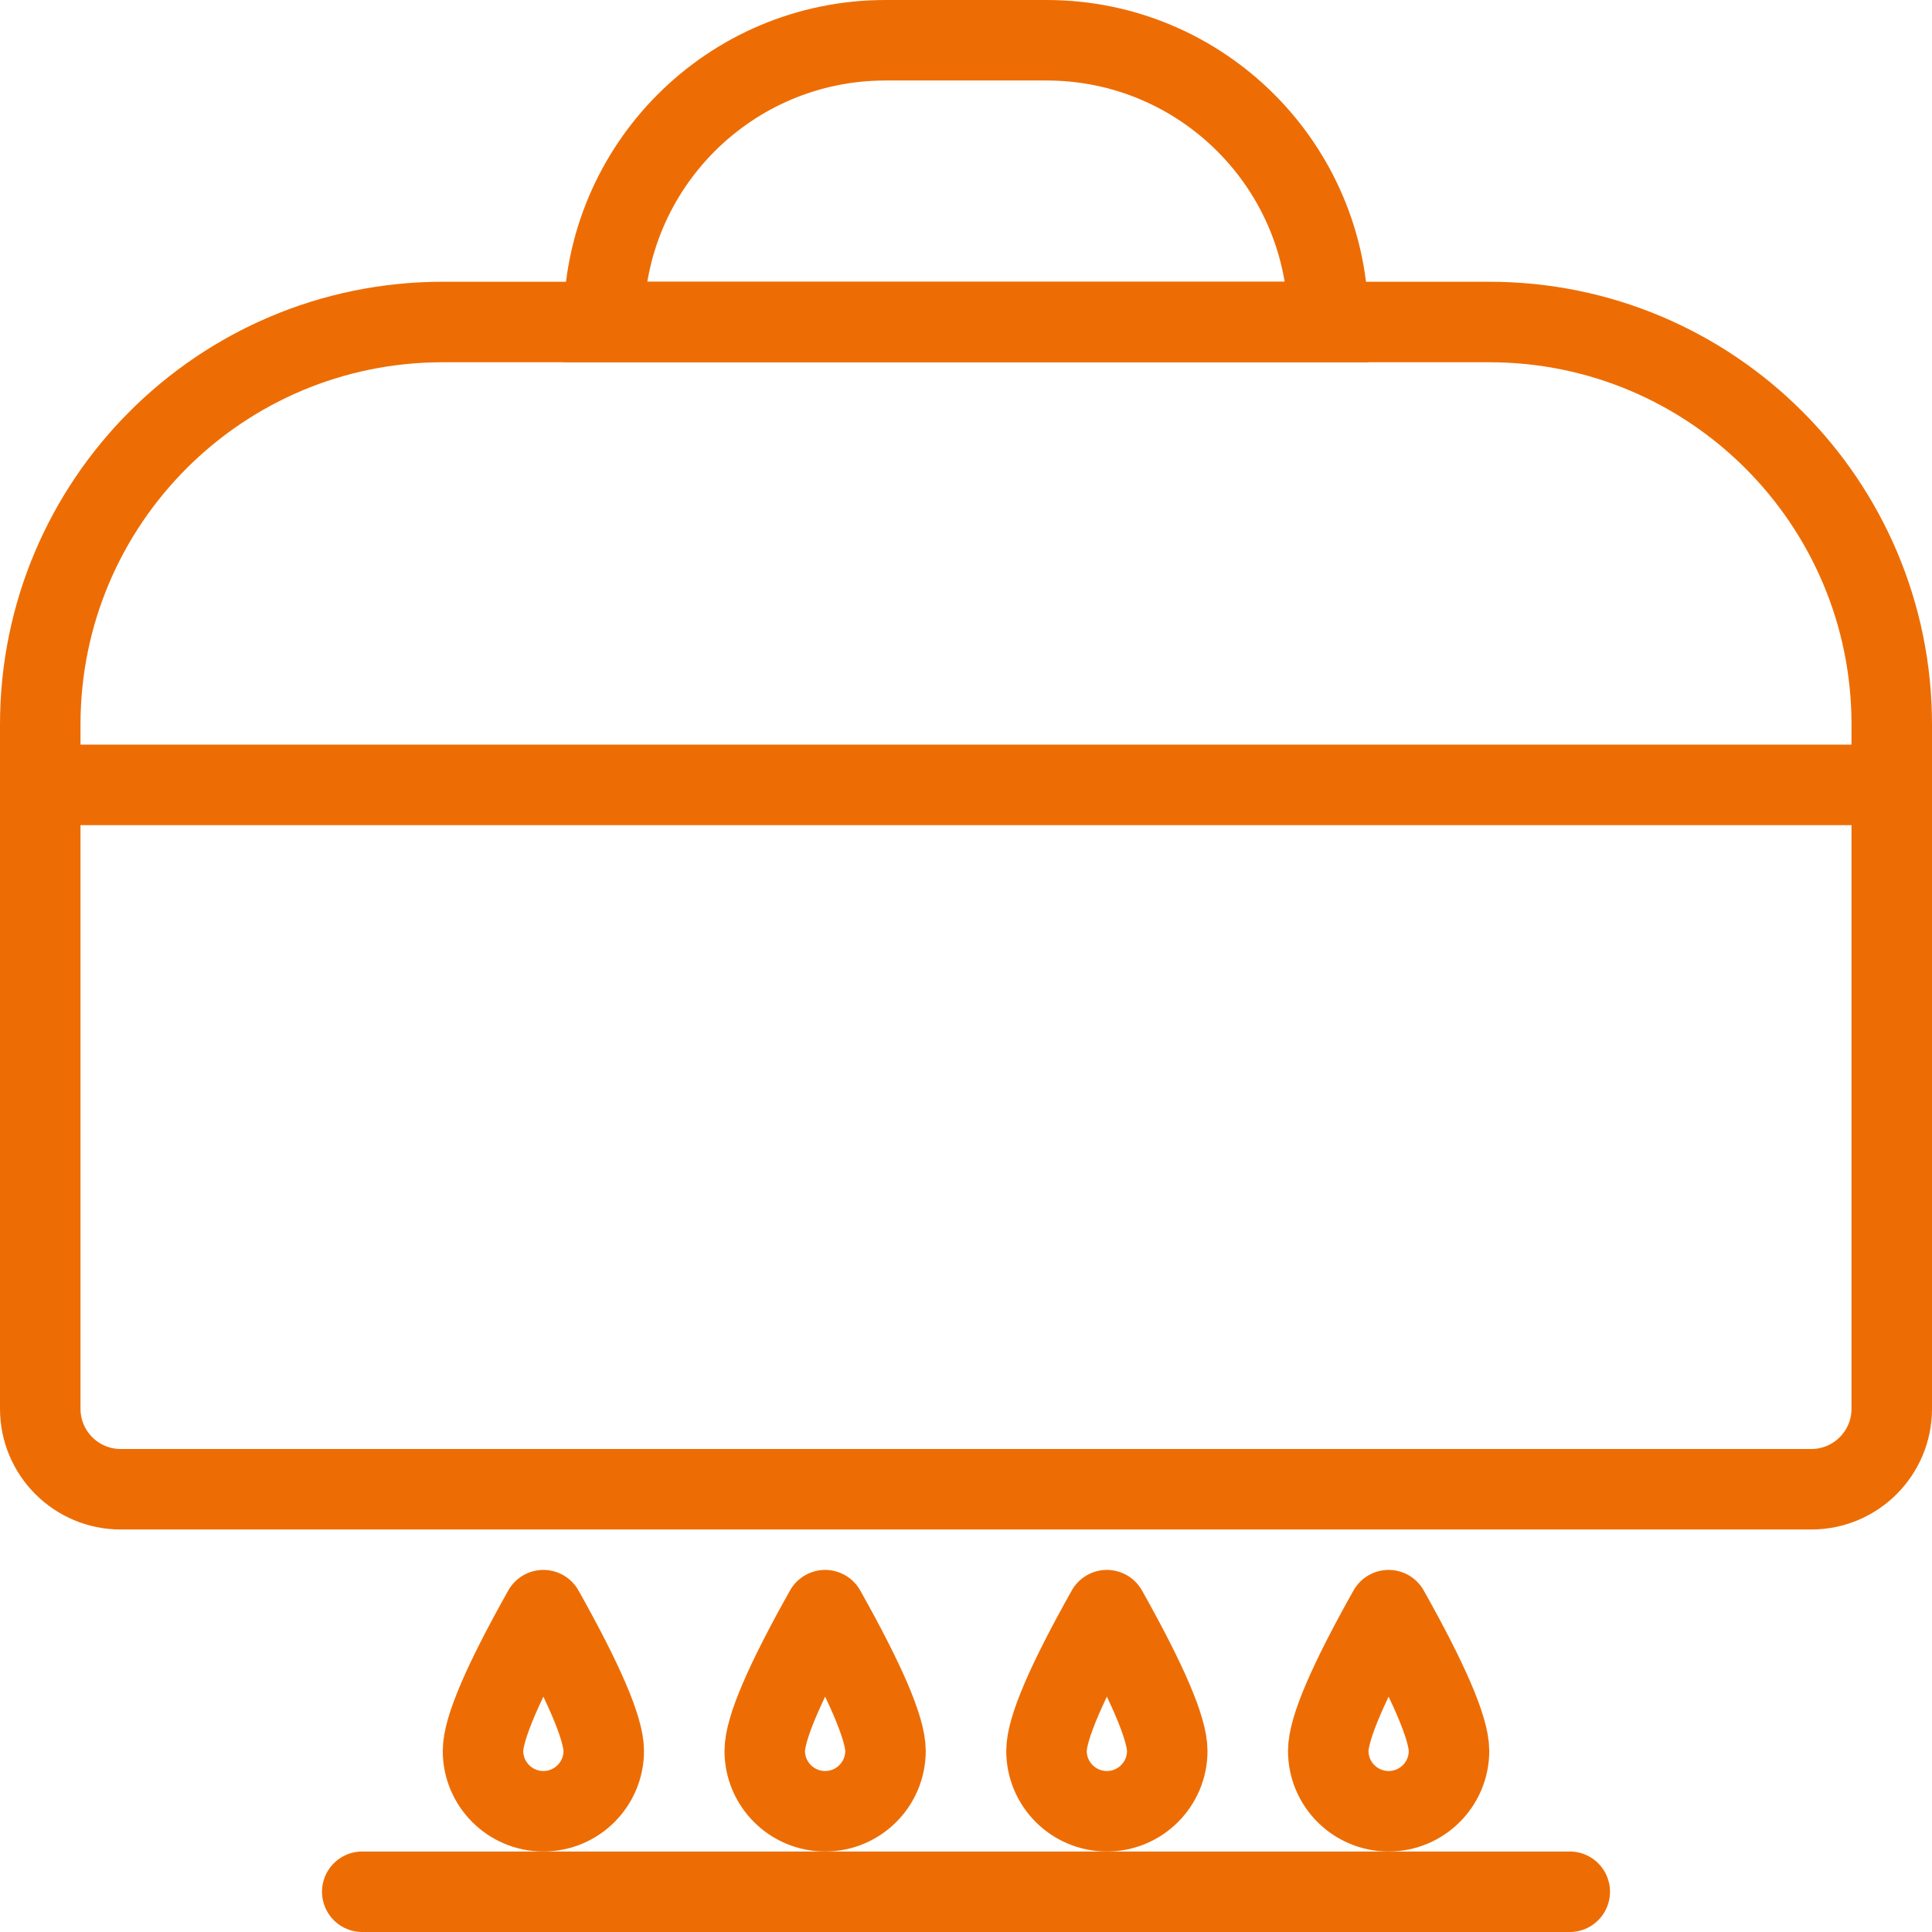 <?xml version="1.0" encoding="UTF-8"?>
<svg width="48px" height="48px" viewBox="0 0 48 48" version="1.1" xmlns="http://www.w3.org/2000/svg" xmlns:xlink="http://www.w3.org/1999/xlink">
    <!-- Generator: Sketch 59 (86127) - https://sketch.com -->
    <title>icone/service-a-la-personne/preparation-repas</title>
    <desc>Created with Sketch.</desc>
    <g id="icone/service-a-la-personne/preparation-repas" stroke="none" stroke-width="1" fill="none" fill-rule="evenodd">
        <path d="M11,8 L37,8 C42.523,8 47,12.477 47,18 L47,35 C47,36.105 46.105,37 45,37 L3,37 C1.895,37 1,36.105 1,35 L1,18 C1,12.477 5.477,8 11,8 Z" id="Rectangle" stroke="#ED6D04" stroke-width="2"></path>
        <path d="M22,1 L26,1 C29.866,1 33,4.134 33,8 L33,8 L33,8 L15,8 C15,4.134 18.134,1 22,1 Z" id="Rectangle-Copy" stroke="#ED6D04" stroke-width="2"></path>
        <line x1="9" y1="47" x2="39" y2="47" id="Line-3-Copy" stroke="#ED6D04" stroke-width="2" stroke-linecap="round" stroke-linejoin="round"></line>
        <path d="M13.5,45 C14.328,45 15,44.328 15,43.5 C15,42.948 14.5,41.783 13.5,40.004 C12.5,41.783 12,42.948 12,43.5 C12,44.328 12.672,45 13.5,45 Z" id="Oval" stroke="#ED6D04" stroke-width="2" stroke-linejoin="round"></path>
        <path d="M20.5,45 C21.328,45 22,44.328 22,43.5 C22,42.948 21.5,41.783 20.5,40.004 C19.5,41.783 19,42.948 19,43.5 C19,44.328 19.672,45 20.5,45 Z" id="Oval-Copy" stroke="#ED6D04" stroke-width="2" stroke-linejoin="round"></path>
        <path d="M27.5,45 C28.328,45 29,44.328 29,43.5 C29,42.948 28.5,41.783 27.5,40.004 C26.5,41.783 26,42.948 26,43.5 C26,44.328 26.672,45 27.5,45 Z" id="Oval-Copy-2" stroke="#ED6D04" stroke-width="2" stroke-linejoin="round"></path>
        <path d="M34.5,45 C35.328,45 36,44.328 36,43.5 C36,42.948 35.5,41.783 34.5,40.004 C33.5,41.783 33,42.948 33,43.5 C33,44.328 33.672,45 34.5,45 Z" id="Oval-Copy-3" stroke="#ED6D04" stroke-width="2" stroke-linejoin="round"></path>
        <line x1="1" y1="19.5" x2="47" y2="19.5" id="Line-3" stroke="#ED6D04" stroke-width="2" stroke-linecap="round" stroke-linejoin="round"></line>
    </g>
</svg>
